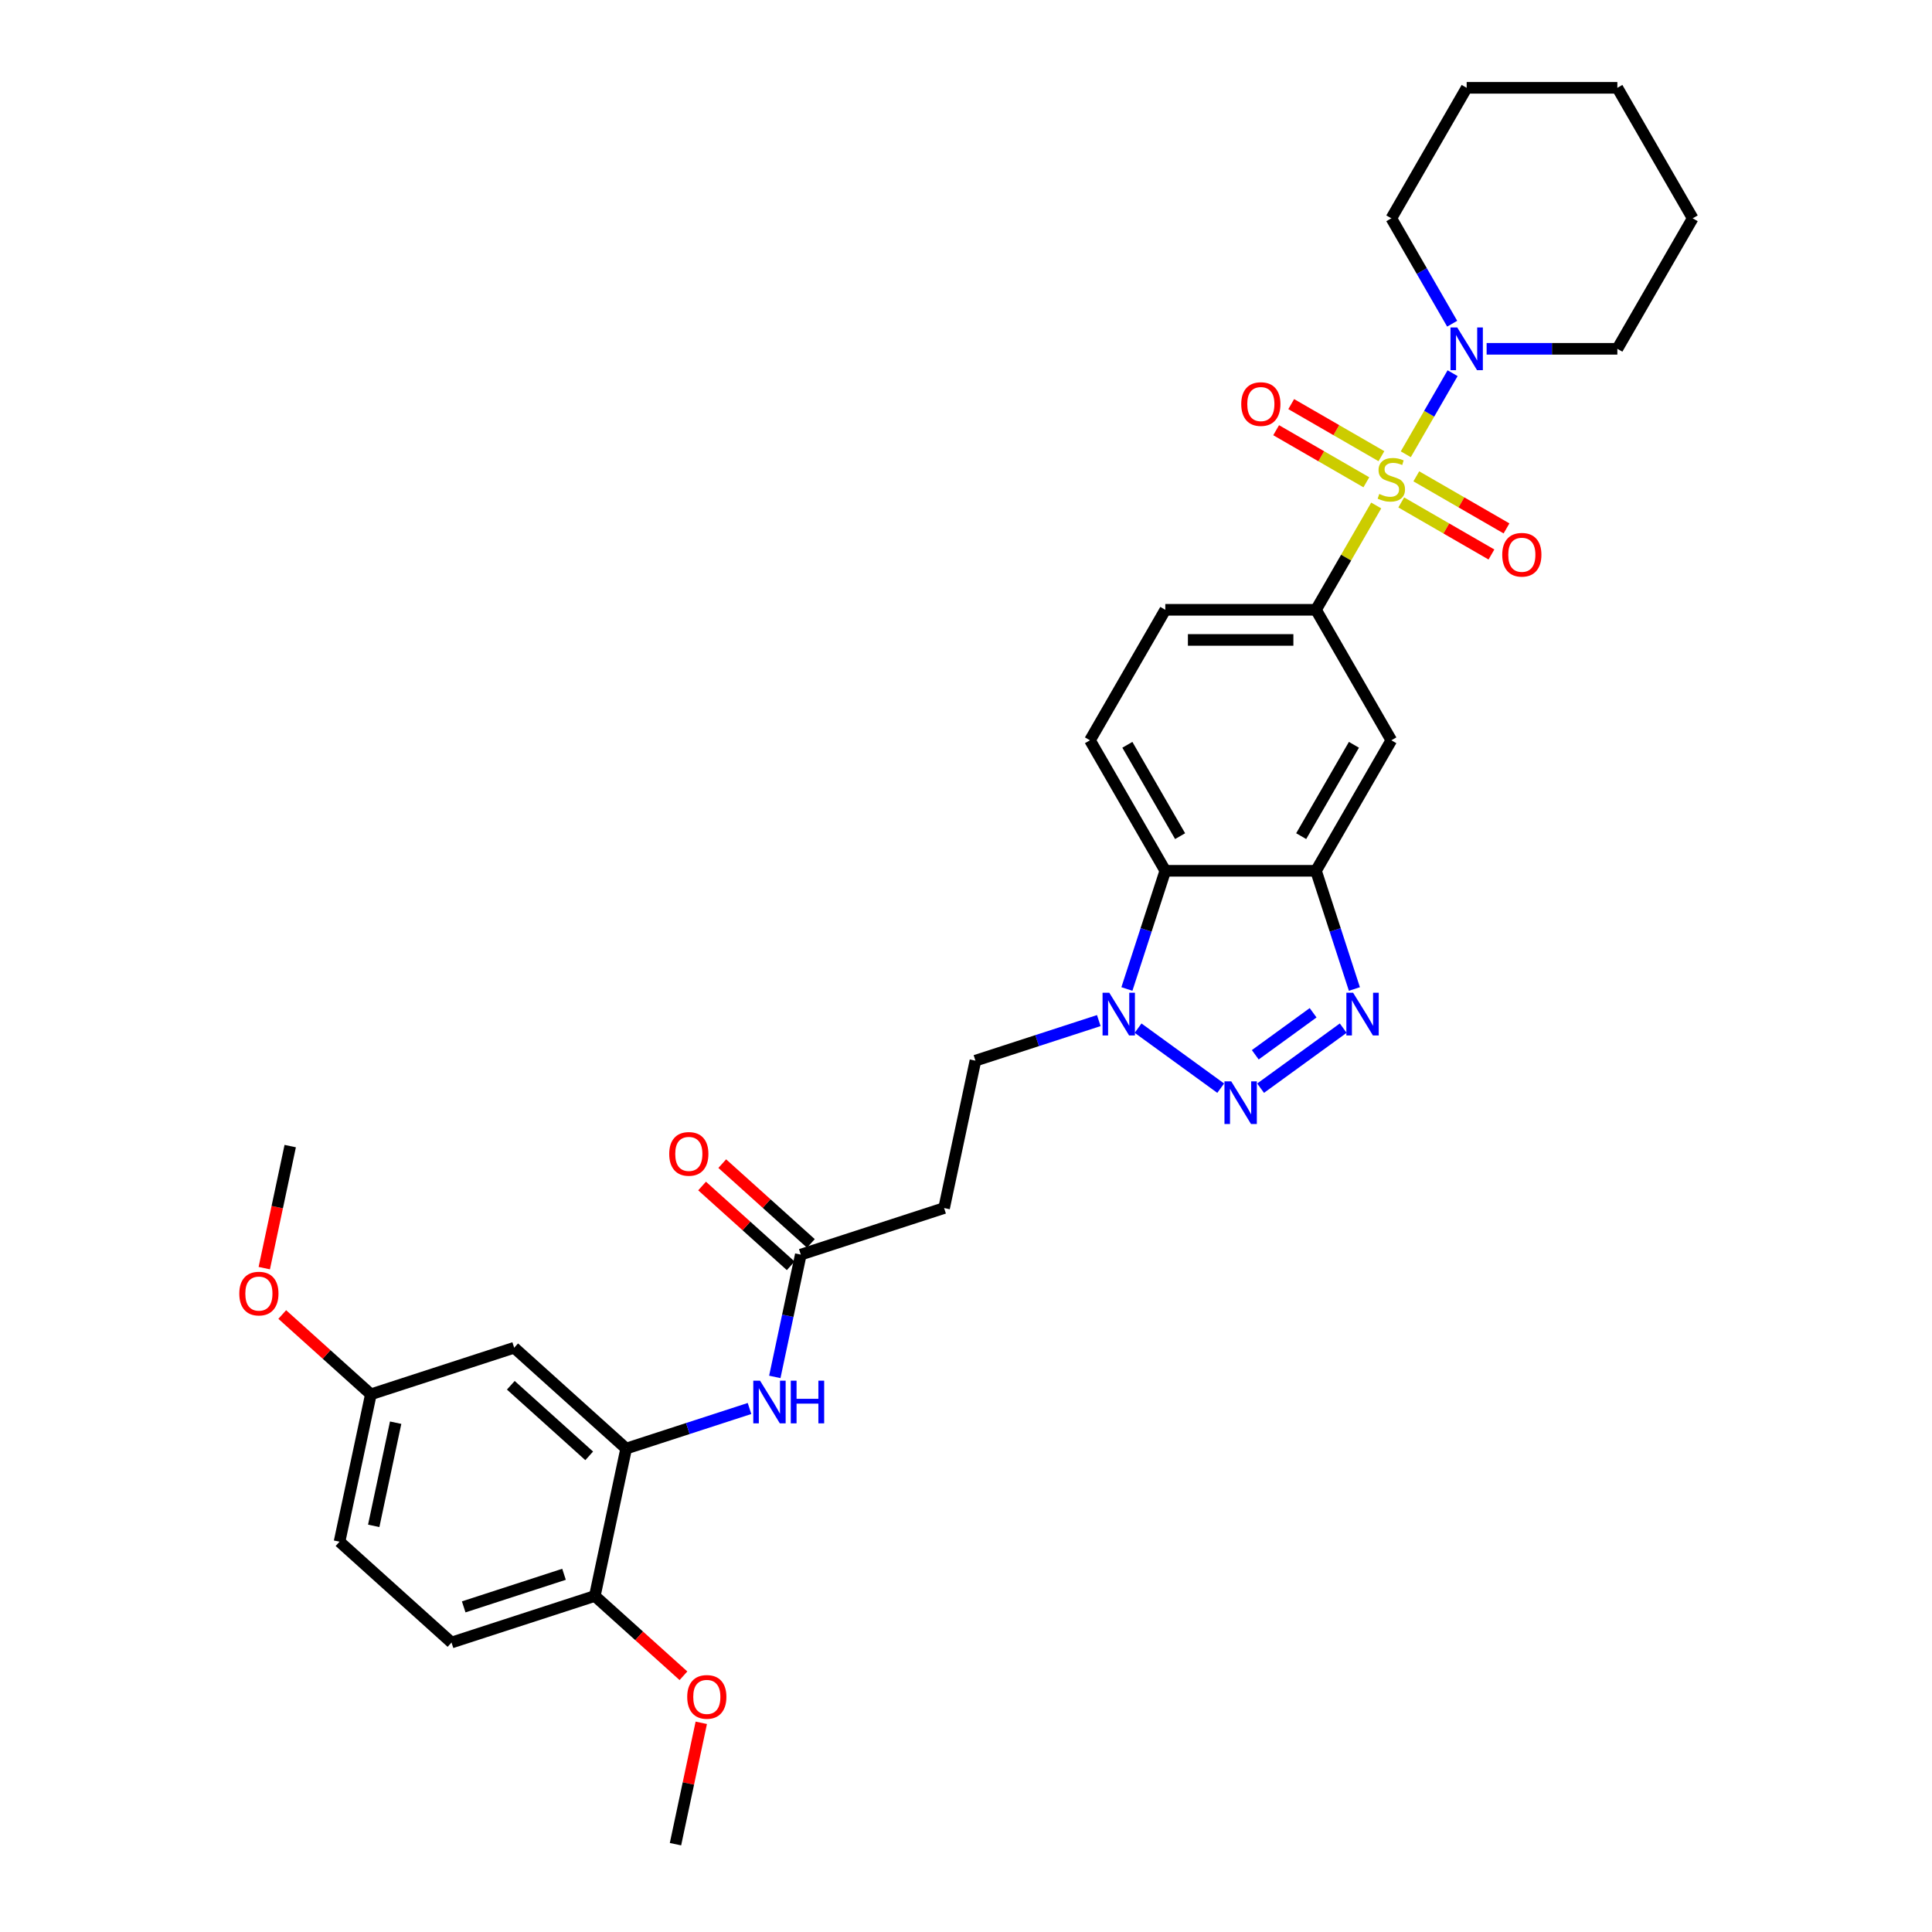 <?xml version='1.0' encoding='iso-8859-1'?>
<svg version='1.1' baseProfile='full'
              xmlns='http://www.w3.org/2000/svg'
                      xmlns:rdkit='http://www.rdkit.org/xml'
                      xmlns:xlink='http://www.w3.org/1999/xlink'
                  xml:space='preserve'
width='1000px' height='1000px' viewBox='0 0 1000 1000'>
<!-- END OF HEADER -->
<rect style='opacity:1.0;fill:#FFFFFF;stroke:none' width='1000' height='1000' x='0' y='0'> </rect>
<path class='bond-5' d='M 712.324,261.643 L 696.739,288.637' style='fill:none;fill-rule:evenodd;stroke:#CCCC00;stroke-width:6px;stroke-linecap:butt;stroke-linejoin:miter;stroke-opacity:1' />
<path class='bond-5' d='M 696.739,288.637 L 681.154,315.632' style='fill:none;fill-rule:evenodd;stroke:#000000;stroke-width:6px;stroke-linecap:butt;stroke-linejoin:miter;stroke-opacity:1' />
<path class='bond-6' d='M 727.634,235.125 L 739.748,214.144' style='fill:none;fill-rule:evenodd;stroke:#CCCC00;stroke-width:6px;stroke-linecap:butt;stroke-linejoin:miter;stroke-opacity:1' />
<path class='bond-6' d='M 739.748,214.144 L 751.861,193.163' style='fill:none;fill-rule:evenodd;stroke:#0000FF;stroke-width:6px;stroke-linecap:butt;stroke-linejoin:miter;stroke-opacity:1' />
<path class='bond-11' d='M 725.283,260.056 L 748.625,273.533' style='fill:none;fill-rule:evenodd;stroke:#CCCC00;stroke-width:6px;stroke-linecap:butt;stroke-linejoin:miter;stroke-opacity:1' />
<path class='bond-11' d='M 748.625,273.533 L 771.967,287.01' style='fill:none;fill-rule:evenodd;stroke:#FF0000;stroke-width:6px;stroke-linecap:butt;stroke-linejoin:miter;stroke-opacity:1' />
<path class='bond-11' d='M 733.082,246.548 L 756.424,260.024' style='fill:none;fill-rule:evenodd;stroke:#CCCC00;stroke-width:6px;stroke-linecap:butt;stroke-linejoin:miter;stroke-opacity:1' />
<path class='bond-11' d='M 756.424,260.024 L 779.766,273.501' style='fill:none;fill-rule:evenodd;stroke:#FF0000;stroke-width:6px;stroke-linecap:butt;stroke-linejoin:miter;stroke-opacity:1' />
<path class='bond-12' d='M 715.019,236.119 L 691.676,222.642' style='fill:none;fill-rule:evenodd;stroke:#CCCC00;stroke-width:6px;stroke-linecap:butt;stroke-linejoin:miter;stroke-opacity:1' />
<path class='bond-12' d='M 691.676,222.642 L 668.334,209.166' style='fill:none;fill-rule:evenodd;stroke:#FF0000;stroke-width:6px;stroke-linecap:butt;stroke-linejoin:miter;stroke-opacity:1' />
<path class='bond-12' d='M 707.219,249.628 L 683.877,236.151' style='fill:none;fill-rule:evenodd;stroke:#CCCC00;stroke-width:6px;stroke-linecap:butt;stroke-linejoin:miter;stroke-opacity:1' />
<path class='bond-12' d='M 683.877,236.151 L 660.535,222.674' style='fill:none;fill-rule:evenodd;stroke:#FF0000;stroke-width:6px;stroke-linecap:butt;stroke-linejoin:miter;stroke-opacity:1' />
<path class='bond-0' d='M 652.483,563.238 L 695.248,532.168' style='fill:none;fill-rule:evenodd;stroke:#0000FF;stroke-width:6px;stroke-linecap:butt;stroke-linejoin:miter;stroke-opacity:1' />
<path class='bond-0' d='M 649.729,545.958 L 679.665,524.209' style='fill:none;fill-rule:evenodd;stroke:#0000FF;stroke-width:6px;stroke-linecap:butt;stroke-linejoin:miter;stroke-opacity:1' />
<path class='bond-34' d='M 631.831,563.238 L 589.066,532.168' style='fill:none;fill-rule:evenodd;stroke:#0000FF;stroke-width:6px;stroke-linecap:butt;stroke-linejoin:miter;stroke-opacity:1' />
<path class='bond-1' d='M 701.033,511.903 L 691.094,481.312' style='fill:none;fill-rule:evenodd;stroke:#0000FF;stroke-width:6px;stroke-linecap:butt;stroke-linejoin:miter;stroke-opacity:1' />
<path class='bond-1' d='M 691.094,481.312 L 681.154,450.721' style='fill:none;fill-rule:evenodd;stroke:#000000;stroke-width:6px;stroke-linecap:butt;stroke-linejoin:miter;stroke-opacity:1' />
<path class='bond-2' d='M 681.154,450.721 L 720.151,383.176' style='fill:none;fill-rule:evenodd;stroke:#000000;stroke-width:6px;stroke-linecap:butt;stroke-linejoin:miter;stroke-opacity:1' />
<path class='bond-2' d='M 673.494,432.79 L 700.792,385.509' style='fill:none;fill-rule:evenodd;stroke:#000000;stroke-width:6px;stroke-linecap:butt;stroke-linejoin:miter;stroke-opacity:1' />
<path class='bond-33' d='M 681.154,450.721 L 603.16,450.721' style='fill:none;fill-rule:evenodd;stroke:#000000;stroke-width:6px;stroke-linecap:butt;stroke-linejoin:miter;stroke-opacity:1' />
<path class='bond-3' d='M 583.281,511.903 L 593.221,481.312' style='fill:none;fill-rule:evenodd;stroke:#0000FF;stroke-width:6px;stroke-linecap:butt;stroke-linejoin:miter;stroke-opacity:1' />
<path class='bond-3' d='M 593.221,481.312 L 603.16,450.721' style='fill:none;fill-rule:evenodd;stroke:#000000;stroke-width:6px;stroke-linecap:butt;stroke-linejoin:miter;stroke-opacity:1' />
<path class='bond-16' d='M 568.733,528.252 L 536.808,538.625' style='fill:none;fill-rule:evenodd;stroke:#0000FF;stroke-width:6px;stroke-linecap:butt;stroke-linejoin:miter;stroke-opacity:1' />
<path class='bond-16' d='M 536.808,538.625 L 504.883,548.998' style='fill:none;fill-rule:evenodd;stroke:#000000;stroke-width:6px;stroke-linecap:butt;stroke-linejoin:miter;stroke-opacity:1' />
<path class='bond-4' d='M 603.16,450.721 L 564.164,383.176' style='fill:none;fill-rule:evenodd;stroke:#000000;stroke-width:6px;stroke-linecap:butt;stroke-linejoin:miter;stroke-opacity:1' />
<path class='bond-4' d='M 610.82,432.79 L 583.522,385.509' style='fill:none;fill-rule:evenodd;stroke:#000000;stroke-width:6px;stroke-linecap:butt;stroke-linejoin:miter;stroke-opacity:1' />
<path class='bond-7' d='M 681.154,315.632 L 720.151,383.176' style='fill:none;fill-rule:evenodd;stroke:#000000;stroke-width:6px;stroke-linecap:butt;stroke-linejoin:miter;stroke-opacity:1' />
<path class='bond-18' d='M 681.154,315.632 L 603.16,315.632' style='fill:none;fill-rule:evenodd;stroke:#000000;stroke-width:6px;stroke-linecap:butt;stroke-linejoin:miter;stroke-opacity:1' />
<path class='bond-18' d='M 669.455,331.231 L 614.859,331.231' style='fill:none;fill-rule:evenodd;stroke:#000000;stroke-width:6px;stroke-linecap:butt;stroke-linejoin:miter;stroke-opacity:1' />
<path class='bond-24' d='M 769.474,180.543 L 803.307,180.543' style='fill:none;fill-rule:evenodd;stroke:#0000FF;stroke-width:6px;stroke-linecap:butt;stroke-linejoin:miter;stroke-opacity:1' />
<path class='bond-24' d='M 803.307,180.543 L 837.141,180.543' style='fill:none;fill-rule:evenodd;stroke:#000000;stroke-width:6px;stroke-linecap:butt;stroke-linejoin:miter;stroke-opacity:1' />
<path class='bond-25' d='M 751.645,167.55 L 735.898,140.274' style='fill:none;fill-rule:evenodd;stroke:#0000FF;stroke-width:6px;stroke-linecap:butt;stroke-linejoin:miter;stroke-opacity:1' />
<path class='bond-25' d='M 735.898,140.274 L 720.151,112.999' style='fill:none;fill-rule:evenodd;stroke:#000000;stroke-width:6px;stroke-linecap:butt;stroke-linejoin:miter;stroke-opacity:1' />
<path class='bond-8' d='M 324.099,749.779 L 356.024,739.406' style='fill:none;fill-rule:evenodd;stroke:#000000;stroke-width:6px;stroke-linecap:butt;stroke-linejoin:miter;stroke-opacity:1' />
<path class='bond-8' d='M 356.024,739.406 L 387.949,729.033' style='fill:none;fill-rule:evenodd;stroke:#0000FF;stroke-width:6px;stroke-linecap:butt;stroke-linejoin:miter;stroke-opacity:1' />
<path class='bond-15' d='M 324.099,749.779 L 266.138,697.591' style='fill:none;fill-rule:evenodd;stroke:#000000;stroke-width:6px;stroke-linecap:butt;stroke-linejoin:miter;stroke-opacity:1' />
<path class='bond-15' d='M 304.967,753.543 L 264.395,717.012' style='fill:none;fill-rule:evenodd;stroke:#000000;stroke-width:6px;stroke-linecap:butt;stroke-linejoin:miter;stroke-opacity:1' />
<path class='bond-17' d='M 324.099,749.779 L 307.883,826.068' style='fill:none;fill-rule:evenodd;stroke:#000000;stroke-width:6px;stroke-linecap:butt;stroke-linejoin:miter;stroke-opacity:1' />
<path class='bond-9' d='M 401.037,712.684 L 407.764,681.037' style='fill:none;fill-rule:evenodd;stroke:#0000FF;stroke-width:6px;stroke-linecap:butt;stroke-linejoin:miter;stroke-opacity:1' />
<path class='bond-9' d='M 407.764,681.037 L 414.491,649.389' style='fill:none;fill-rule:evenodd;stroke:#000000;stroke-width:6px;stroke-linecap:butt;stroke-linejoin:miter;stroke-opacity:1' />
<path class='bond-10' d='M 414.491,649.389 L 488.667,625.287' style='fill:none;fill-rule:evenodd;stroke:#000000;stroke-width:6px;stroke-linecap:butt;stroke-linejoin:miter;stroke-opacity:1' />
<path class='bond-19' d='M 419.71,643.593 L 396.774,622.941' style='fill:none;fill-rule:evenodd;stroke:#000000;stroke-width:6px;stroke-linecap:butt;stroke-linejoin:miter;stroke-opacity:1' />
<path class='bond-19' d='M 396.774,622.941 L 373.838,602.29' style='fill:none;fill-rule:evenodd;stroke:#FF0000;stroke-width:6px;stroke-linecap:butt;stroke-linejoin:miter;stroke-opacity:1' />
<path class='bond-19' d='M 409.272,655.185 L 386.336,634.533' style='fill:none;fill-rule:evenodd;stroke:#000000;stroke-width:6px;stroke-linecap:butt;stroke-linejoin:miter;stroke-opacity:1' />
<path class='bond-19' d='M 386.336,634.533 L 363.4,613.882' style='fill:none;fill-rule:evenodd;stroke:#FF0000;stroke-width:6px;stroke-linecap:butt;stroke-linejoin:miter;stroke-opacity:1' />
<path class='bond-13' d='M 564.164,383.176 L 603.16,315.632' style='fill:none;fill-rule:evenodd;stroke:#000000;stroke-width:6px;stroke-linecap:butt;stroke-linejoin:miter;stroke-opacity:1' />
<path class='bond-14' d='M 488.667,625.287 L 504.883,548.998' style='fill:none;fill-rule:evenodd;stroke:#000000;stroke-width:6px;stroke-linecap:butt;stroke-linejoin:miter;stroke-opacity:1' />
<path class='bond-21' d='M 266.138,697.591 L 191.962,721.693' style='fill:none;fill-rule:evenodd;stroke:#000000;stroke-width:6px;stroke-linecap:butt;stroke-linejoin:miter;stroke-opacity:1' />
<path class='bond-20' d='M 307.883,826.068 L 233.707,850.17' style='fill:none;fill-rule:evenodd;stroke:#000000;stroke-width:6px;stroke-linecap:butt;stroke-linejoin:miter;stroke-opacity:1' />
<path class='bond-20' d='M 291.936,814.848 L 240.013,831.719' style='fill:none;fill-rule:evenodd;stroke:#000000;stroke-width:6px;stroke-linecap:butt;stroke-linejoin:miter;stroke-opacity:1' />
<path class='bond-23' d='M 307.883,826.068 L 330.819,846.72' style='fill:none;fill-rule:evenodd;stroke:#000000;stroke-width:6px;stroke-linecap:butt;stroke-linejoin:miter;stroke-opacity:1' />
<path class='bond-23' d='M 330.819,846.72 L 353.754,867.371' style='fill:none;fill-rule:evenodd;stroke:#FF0000;stroke-width:6px;stroke-linecap:butt;stroke-linejoin:miter;stroke-opacity:1' />
<path class='bond-22' d='M 233.707,850.17 L 175.746,797.982' style='fill:none;fill-rule:evenodd;stroke:#000000;stroke-width:6px;stroke-linecap:butt;stroke-linejoin:miter;stroke-opacity:1' />
<path class='bond-26' d='M 191.962,721.693 L 169.026,701.041' style='fill:none;fill-rule:evenodd;stroke:#000000;stroke-width:6px;stroke-linecap:butt;stroke-linejoin:miter;stroke-opacity:1' />
<path class='bond-26' d='M 169.026,701.041 L 146.091,680.39' style='fill:none;fill-rule:evenodd;stroke:#FF0000;stroke-width:6px;stroke-linecap:butt;stroke-linejoin:miter;stroke-opacity:1' />
<path class='bond-35' d='M 191.962,721.693 L 175.746,797.982' style='fill:none;fill-rule:evenodd;stroke:#000000;stroke-width:6px;stroke-linecap:butt;stroke-linejoin:miter;stroke-opacity:1' />
<path class='bond-35' d='M 204.787,736.379 L 193.436,789.782' style='fill:none;fill-rule:evenodd;stroke:#000000;stroke-width:6px;stroke-linecap:butt;stroke-linejoin:miter;stroke-opacity:1' />
<path class='bond-27' d='M 362.982,891.718 L 356.305,923.132' style='fill:none;fill-rule:evenodd;stroke:#FF0000;stroke-width:6px;stroke-linecap:butt;stroke-linejoin:miter;stroke-opacity:1' />
<path class='bond-27' d='M 356.305,923.132 L 349.628,954.545' style='fill:none;fill-rule:evenodd;stroke:#000000;stroke-width:6px;stroke-linecap:butt;stroke-linejoin:miter;stroke-opacity:1' />
<path class='bond-29' d='M 837.141,180.543 L 876.138,112.999' style='fill:none;fill-rule:evenodd;stroke:#000000;stroke-width:6px;stroke-linecap:butt;stroke-linejoin:miter;stroke-opacity:1' />
<path class='bond-30' d='M 720.151,112.999 L 759.147,45.455' style='fill:none;fill-rule:evenodd;stroke:#000000;stroke-width:6px;stroke-linecap:butt;stroke-linejoin:miter;stroke-opacity:1' />
<path class='bond-28' d='M 136.79,656.386 L 143.504,624.801' style='fill:none;fill-rule:evenodd;stroke:#FF0000;stroke-width:6px;stroke-linecap:butt;stroke-linejoin:miter;stroke-opacity:1' />
<path class='bond-28' d='M 143.504,624.801 L 150.217,593.216' style='fill:none;fill-rule:evenodd;stroke:#000000;stroke-width:6px;stroke-linecap:butt;stroke-linejoin:miter;stroke-opacity:1' />
<path class='bond-32' d='M 876.138,112.999 L 837.141,45.455' style='fill:none;fill-rule:evenodd;stroke:#000000;stroke-width:6px;stroke-linecap:butt;stroke-linejoin:miter;stroke-opacity:1' />
<path class='bond-31' d='M 759.147,45.455 L 837.141,45.455' style='fill:none;fill-rule:evenodd;stroke:#000000;stroke-width:6px;stroke-linecap:butt;stroke-linejoin:miter;stroke-opacity:1' />
<path  class='atom-0' d='M 713.911 255.669
Q 714.161 255.762, 715.19 256.199
Q 716.22 256.636, 717.343 256.917
Q 718.497 257.166, 719.62 257.166
Q 721.71 257.166, 722.927 256.168
Q 724.144 255.138, 724.144 253.36
Q 724.144 252.143, 723.52 251.395
Q 722.927 250.646, 721.991 250.24
Q 721.055 249.835, 719.495 249.367
Q 717.53 248.774, 716.344 248.212
Q 715.19 247.651, 714.348 246.465
Q 713.537 245.28, 713.537 243.283
Q 713.537 240.507, 715.409 238.791
Q 717.312 237.075, 721.055 237.075
Q 723.613 237.075, 726.515 238.292
L 725.797 240.694
Q 723.146 239.602, 721.149 239.602
Q 718.996 239.602, 717.811 240.507
Q 716.625 241.38, 716.656 242.909
Q 716.656 244.094, 717.249 244.812
Q 717.873 245.529, 718.747 245.935
Q 719.651 246.341, 721.149 246.809
Q 723.146 247.432, 724.331 248.056
Q 725.517 248.68, 726.359 249.959
Q 727.232 251.207, 727.232 253.36
Q 727.232 256.417, 725.173 258.071
Q 723.146 259.693, 719.745 259.693
Q 717.78 259.693, 716.282 259.256
Q 714.816 258.851, 713.069 258.133
L 713.911 255.669
' fill='#CCCC00'/>
<path  class='atom-1' d='M 637.275 559.697
L 644.512 571.396
Q 645.23 572.55, 646.384 574.64
Q 647.539 576.73, 647.601 576.855
L 647.601 559.697
L 650.534 559.697
L 650.534 581.784
L 647.507 581.784
L 639.739 568.993
Q 638.835 567.496, 637.867 565.78
Q 636.931 564.064, 636.651 563.534
L 636.651 581.784
L 633.781 581.784
L 633.781 559.697
L 637.275 559.697
' fill='#0000FF'/>
<path  class='atom-2' d='M 700.373 513.853
L 707.611 525.552
Q 708.328 526.706, 709.482 528.797
Q 710.637 530.887, 710.699 531.012
L 710.699 513.853
L 713.632 513.853
L 713.632 535.941
L 710.605 535.941
L 702.837 523.15
Q 701.933 521.652, 700.966 519.937
Q 700.03 518.221, 699.749 517.69
L 699.749 535.941
L 696.879 535.941
L 696.879 513.853
L 700.373 513.853
' fill='#0000FF'/>
<path  class='atom-4' d='M 574.177 513.853
L 581.414 525.552
Q 582.132 526.706, 583.286 528.797
Q 584.441 530.887, 584.503 531.012
L 584.503 513.853
L 587.435 513.853
L 587.435 535.941
L 584.409 535.941
L 576.641 523.15
Q 575.736 521.652, 574.769 519.937
Q 573.833 518.221, 573.553 517.69
L 573.553 535.941
L 570.682 535.941
L 570.682 513.853
L 574.177 513.853
' fill='#0000FF'/>
<path  class='atom-7' d='M 754.265 169.499
L 761.503 181.198
Q 762.22 182.353, 763.375 184.443
Q 764.529 186.533, 764.591 186.658
L 764.591 169.499
L 767.524 169.499
L 767.524 191.587
L 764.498 191.587
L 756.73 178.796
Q 755.825 177.299, 754.858 175.583
Q 753.922 173.867, 753.641 173.337
L 753.641 191.587
L 750.771 191.587
L 750.771 169.499
L 754.265 169.499
' fill='#0000FF'/>
<path  class='atom-10' d='M 393.393 714.634
L 400.63 726.333
Q 401.348 727.487, 402.502 729.578
Q 403.657 731.668, 403.719 731.793
L 403.719 714.634
L 406.651 714.634
L 406.651 736.722
L 403.625 736.722
L 395.857 723.931
Q 394.952 722.433, 393.985 720.718
Q 393.049 719.002, 392.769 718.471
L 392.769 736.722
L 389.898 736.722
L 389.898 714.634
L 393.393 714.634
' fill='#0000FF'/>
<path  class='atom-10' d='M 409.303 714.634
L 412.298 714.634
L 412.298 724.024
L 423.592 724.024
L 423.592 714.634
L 426.587 714.634
L 426.587 736.722
L 423.592 736.722
L 423.592 726.52
L 412.298 726.52
L 412.298 736.722
L 409.303 736.722
L 409.303 714.634
' fill='#0000FF'/>
<path  class='atom-12' d='M 777.556 287.147
Q 777.556 281.843, 780.176 278.879
Q 782.797 275.916, 787.695 275.916
Q 792.593 275.916, 795.214 278.879
Q 797.834 281.843, 797.834 287.147
Q 797.834 292.513, 795.182 295.57
Q 792.531 298.596, 787.695 298.596
Q 782.828 298.596, 780.176 295.57
Q 777.556 292.544, 777.556 287.147
M 787.695 296.1
Q 791.064 296.1, 792.874 293.854
Q 794.714 291.577, 794.714 287.147
Q 794.714 282.81, 792.874 280.627
Q 791.064 278.412, 787.695 278.412
Q 784.326 278.412, 782.485 280.595
Q 780.676 282.779, 780.676 287.147
Q 780.676 291.608, 782.485 293.854
Q 784.326 296.1, 787.695 296.1
' fill='#FF0000'/>
<path  class='atom-13' d='M 642.467 209.153
Q 642.467 203.85, 645.088 200.886
Q 647.708 197.922, 652.606 197.922
Q 657.504 197.922, 660.125 200.886
Q 662.745 203.85, 662.745 209.153
Q 662.745 214.519, 660.094 217.577
Q 657.442 220.603, 652.606 220.603
Q 647.739 220.603, 645.088 217.577
Q 642.467 214.55, 642.467 209.153
M 652.606 218.107
Q 655.976 218.107, 657.785 215.861
Q 659.626 213.583, 659.626 209.153
Q 659.626 204.817, 657.785 202.633
Q 655.976 200.418, 652.606 200.418
Q 649.237 200.418, 647.396 202.602
Q 645.587 204.786, 645.587 209.153
Q 645.587 213.615, 647.396 215.861
Q 649.237 218.107, 652.606 218.107
' fill='#FF0000'/>
<path  class='atom-20' d='M 346.391 597.263
Q 346.391 591.96, 349.012 588.996
Q 351.632 586.032, 356.53 586.032
Q 361.428 586.032, 364.049 588.996
Q 366.669 591.96, 366.669 597.263
Q 366.669 602.629, 364.018 605.687
Q 361.366 608.713, 356.53 608.713
Q 351.663 608.713, 349.012 605.687
Q 346.391 602.66, 346.391 597.263
M 356.53 606.217
Q 359.9 606.217, 361.709 603.971
Q 363.55 601.693, 363.55 597.263
Q 363.55 592.927, 361.709 590.743
Q 359.9 588.528, 356.53 588.528
Q 353.161 588.528, 351.32 590.712
Q 349.511 592.896, 349.511 597.263
Q 349.511 601.725, 351.32 603.971
Q 353.161 606.217, 356.53 606.217
' fill='#FF0000'/>
<path  class='atom-24' d='M 355.704 878.319
Q 355.704 873.015, 358.325 870.051
Q 360.945 867.088, 365.843 867.088
Q 370.741 867.088, 373.362 870.051
Q 375.983 873.015, 375.983 878.319
Q 375.983 883.685, 373.331 886.742
Q 370.679 889.768, 365.843 889.768
Q 360.977 889.768, 358.325 886.742
Q 355.704 883.716, 355.704 878.319
M 365.843 887.272
Q 369.213 887.272, 371.022 885.026
Q 372.863 882.749, 372.863 878.319
Q 372.863 873.982, 371.022 871.798
Q 369.213 869.583, 365.843 869.583
Q 362.474 869.583, 360.633 871.767
Q 358.824 873.951, 358.824 878.319
Q 358.824 882.78, 360.633 885.026
Q 362.474 887.272, 365.843 887.272
' fill='#FF0000'/>
<path  class='atom-27' d='M 123.862 669.567
Q 123.862 664.264, 126.483 661.3
Q 129.104 658.336, 134.002 658.336
Q 138.9 658.336, 141.52 661.3
Q 144.141 664.264, 144.141 669.567
Q 144.141 674.933, 141.489 677.991
Q 138.837 681.017, 134.002 681.017
Q 129.135 681.017, 126.483 677.991
Q 123.862 674.964, 123.862 669.567
M 134.002 678.521
Q 137.371 678.521, 139.18 676.275
Q 141.021 673.997, 141.021 669.567
Q 141.021 665.231, 139.18 663.047
Q 137.371 660.832, 134.002 660.832
Q 130.632 660.832, 128.792 663.016
Q 126.982 665.2, 126.982 669.567
Q 126.982 674.029, 128.792 676.275
Q 130.632 678.521, 134.002 678.521
' fill='#FF0000'/>
</svg>
